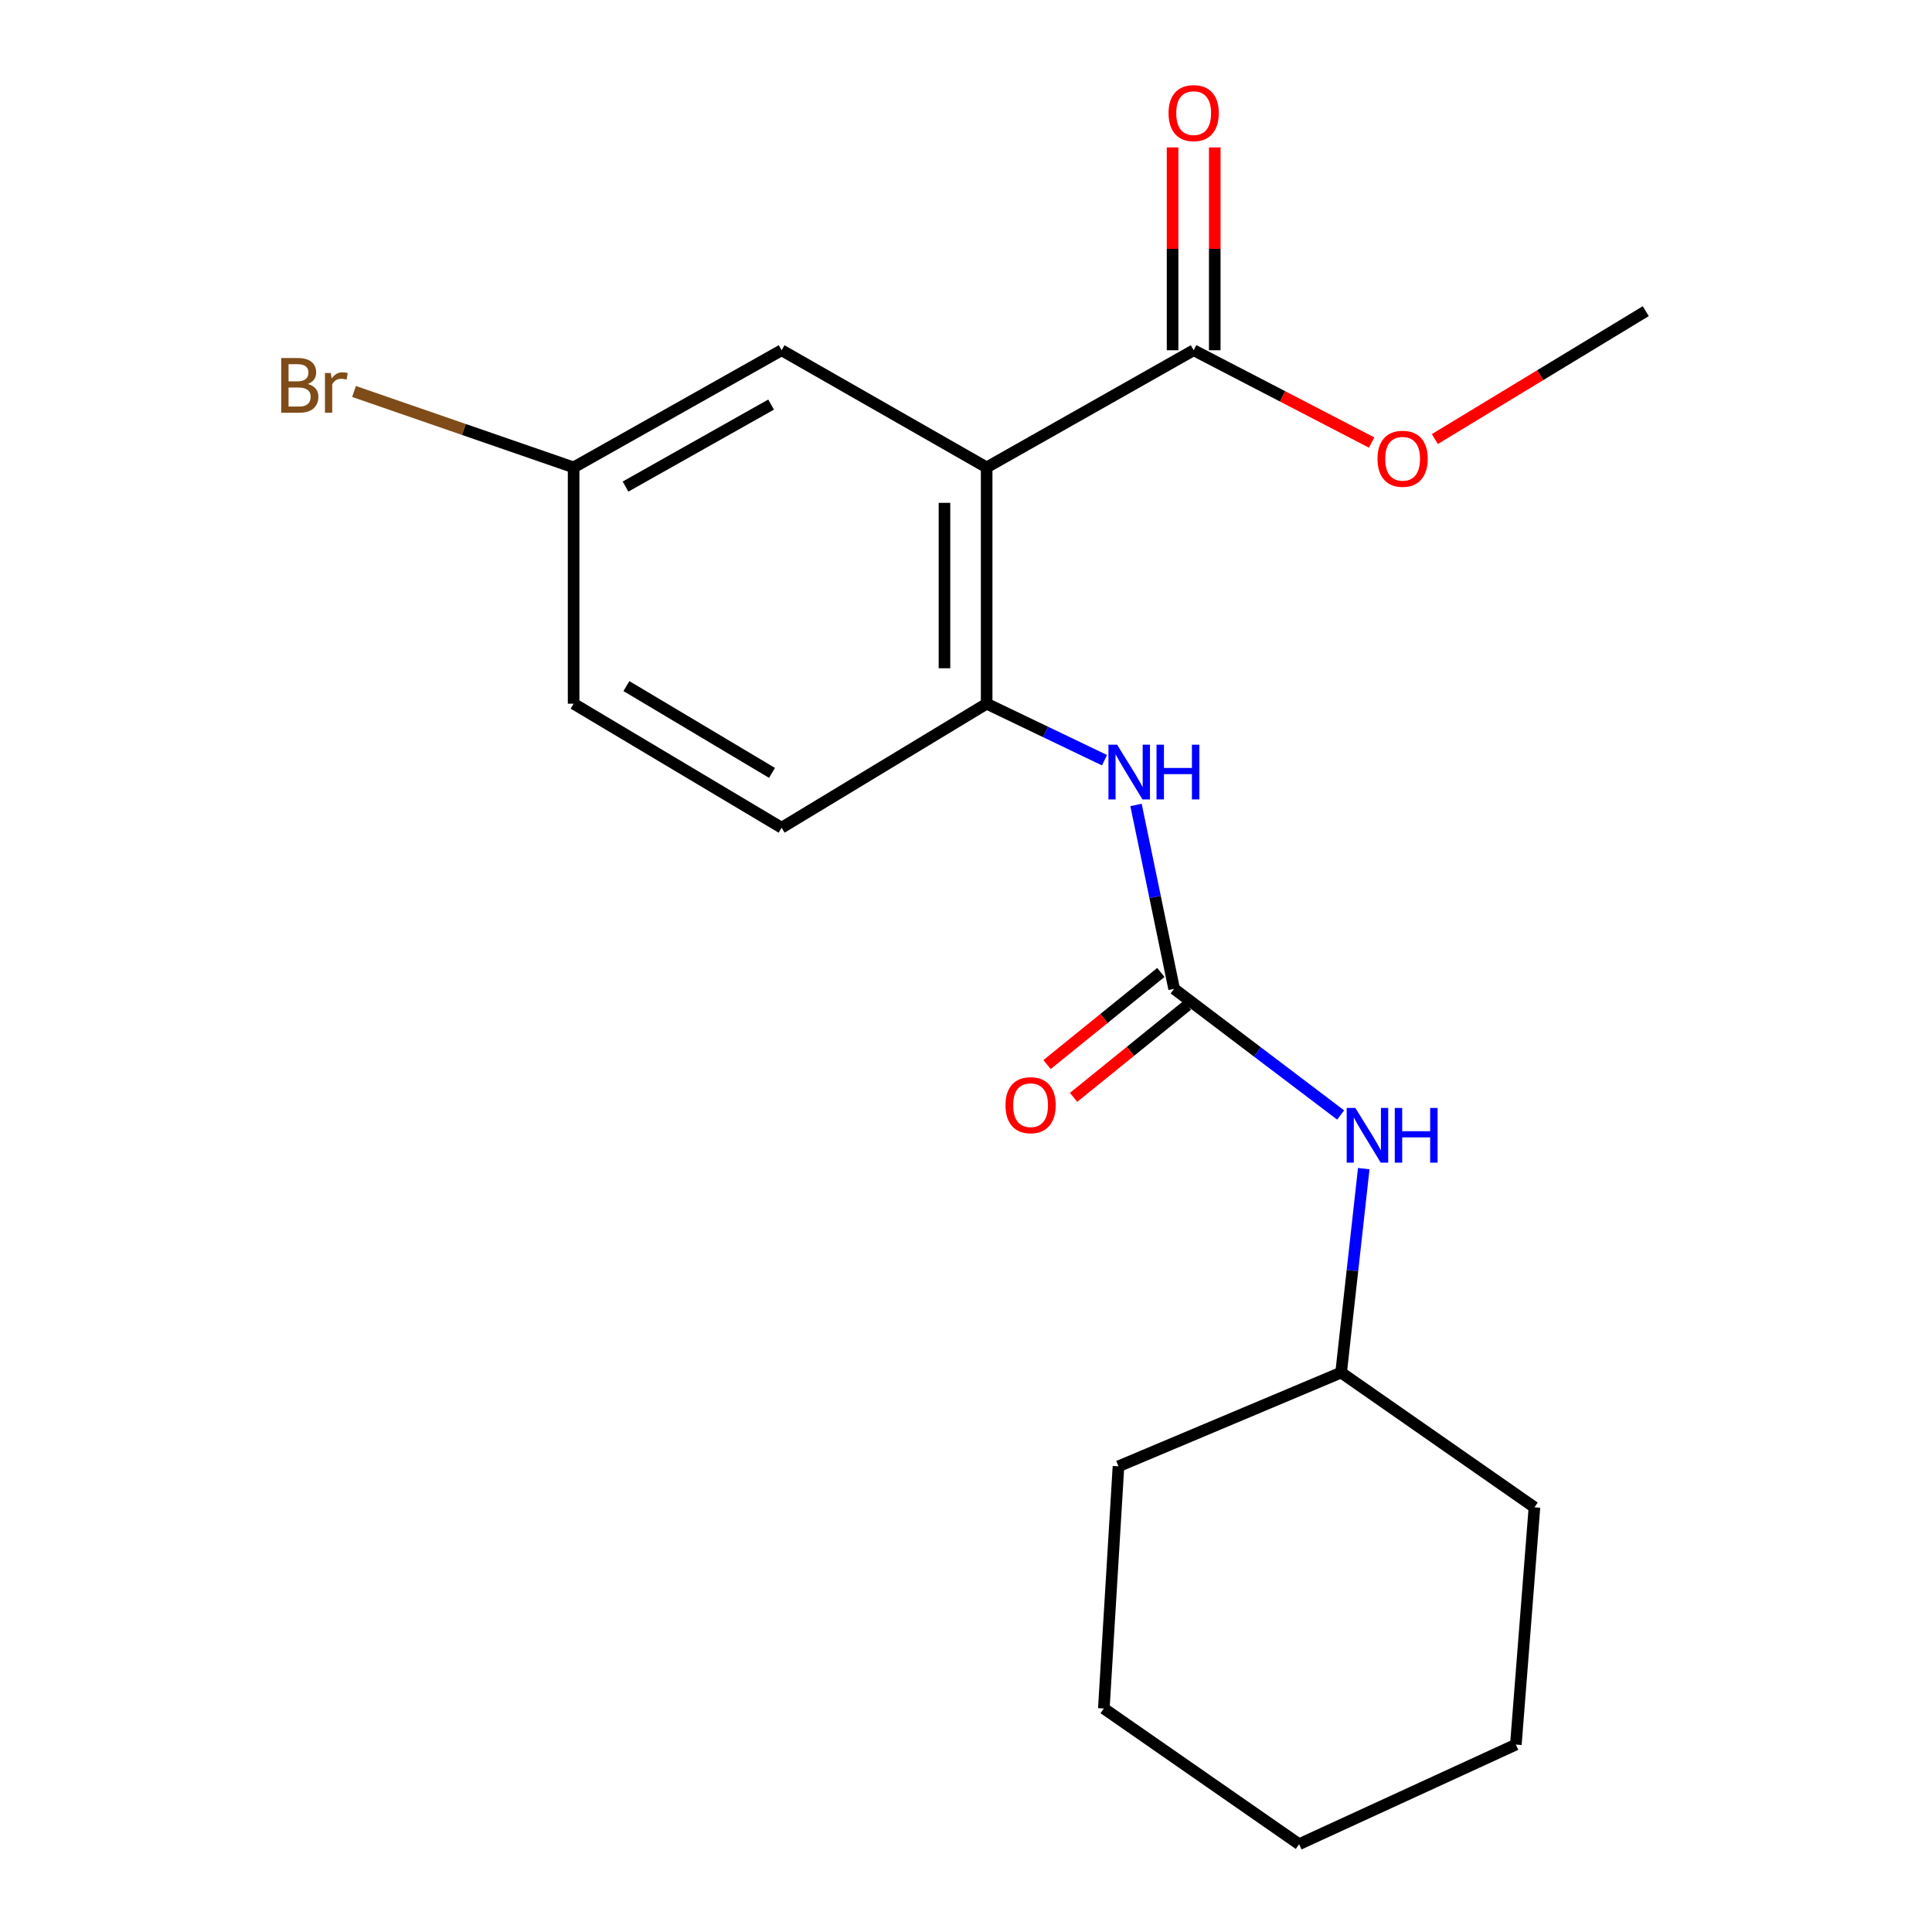 <?xml version='1.0' encoding='iso-8859-1'?>
<svg version='1.1' baseProfile='full'
              xmlns='http://www.w3.org/2000/svg'
                      xmlns:rdkit='http://www.rdkit.org/xml'
                      xmlns:xlink='http://www.w3.org/1999/xlink'
                  xml:space='preserve'
width='1000px' height='1000px' viewBox='0 0 1000 1000'>
<!-- END OF HEADER -->
<rect style='opacity:1.0;fill:#FFFFFF;stroke:none' width='1000' height='1000' x='0' y='0'> </rect>
<path class='bond-1' d='M 510.69,241.927 L 510.69,364.236' style='fill:none;fill-rule:evenodd;stroke:#000000;stroke-width:6px;stroke-linecap:butt;stroke-linejoin:miter;stroke-opacity:1' />
<path class='bond-1' d='M 488.86,260.274 L 488.86,345.89' style='fill:none;fill-rule:evenodd;stroke:#000000;stroke-width:6px;stroke-linecap:butt;stroke-linejoin:miter;stroke-opacity:1' />
<path class='bond-2' d='M 510.69,241.927 L 617.839,181.288' style='fill:none;fill-rule:evenodd;stroke:#000000;stroke-width:6px;stroke-linecap:butt;stroke-linejoin:miter;stroke-opacity:1' />
<path class='bond-5' d='M 510.69,241.927 L 404.56,181.288' style='fill:none;fill-rule:evenodd;stroke:#000000;stroke-width:6px;stroke-linecap:butt;stroke-linejoin:miter;stroke-opacity:1' />
<path class='bond-0' d='M 607.725,511.82 L 597.864,464.229' style='fill:none;fill-rule:evenodd;stroke:#000000;stroke-width:6px;stroke-linecap:butt;stroke-linejoin:miter;stroke-opacity:1' />
<path class='bond-0' d='M 597.864,464.229 L 588.003,416.638' style='fill:none;fill-rule:evenodd;stroke:#0000FF;stroke-width:6px;stroke-linecap:butt;stroke-linejoin:miter;stroke-opacity:1' />
<path class='bond-4' d='M 607.725,511.82 L 650.819,544.468' style='fill:none;fill-rule:evenodd;stroke:#000000;stroke-width:6px;stroke-linecap:butt;stroke-linejoin:miter;stroke-opacity:1' />
<path class='bond-4' d='M 650.819,544.468 L 693.913,577.116' style='fill:none;fill-rule:evenodd;stroke:#0000FF;stroke-width:6px;stroke-linecap:butt;stroke-linejoin:miter;stroke-opacity:1' />
<path class='bond-6' d='M 600.857,503.336 L 571.404,527.178' style='fill:none;fill-rule:evenodd;stroke:#000000;stroke-width:6px;stroke-linecap:butt;stroke-linejoin:miter;stroke-opacity:1' />
<path class='bond-6' d='M 571.404,527.178 L 541.952,551.02' style='fill:none;fill-rule:evenodd;stroke:#FF0000;stroke-width:6px;stroke-linecap:butt;stroke-linejoin:miter;stroke-opacity:1' />
<path class='bond-6' d='M 614.592,520.304 L 585.14,544.145' style='fill:none;fill-rule:evenodd;stroke:#000000;stroke-width:6px;stroke-linecap:butt;stroke-linejoin:miter;stroke-opacity:1' />
<path class='bond-6' d='M 585.14,544.145 L 555.687,567.987' style='fill:none;fill-rule:evenodd;stroke:#FF0000;stroke-width:6px;stroke-linecap:butt;stroke-linejoin:miter;stroke-opacity:1' />
<path class='bond-3' d='M 510.69,364.236 L 541.19,378.86' style='fill:none;fill-rule:evenodd;stroke:#000000;stroke-width:6px;stroke-linecap:butt;stroke-linejoin:miter;stroke-opacity:1' />
<path class='bond-3' d='M 541.19,378.86 L 571.69,393.483' style='fill:none;fill-rule:evenodd;stroke:#0000FF;stroke-width:6px;stroke-linecap:butt;stroke-linejoin:miter;stroke-opacity:1' />
<path class='bond-8' d='M 510.69,364.236 L 404.56,428.429' style='fill:none;fill-rule:evenodd;stroke:#000000;stroke-width:6px;stroke-linecap:butt;stroke-linejoin:miter;stroke-opacity:1' />
<path class='bond-7' d='M 628.754,181.288 L 628.754,128.794' style='fill:none;fill-rule:evenodd;stroke:#000000;stroke-width:6px;stroke-linecap:butt;stroke-linejoin:miter;stroke-opacity:1' />
<path class='bond-7' d='M 628.754,128.794 L 628.754,76.301' style='fill:none;fill-rule:evenodd;stroke:#FF0000;stroke-width:6px;stroke-linecap:butt;stroke-linejoin:miter;stroke-opacity:1' />
<path class='bond-7' d='M 606.924,181.288 L 606.924,128.794' style='fill:none;fill-rule:evenodd;stroke:#000000;stroke-width:6px;stroke-linecap:butt;stroke-linejoin:miter;stroke-opacity:1' />
<path class='bond-7' d='M 606.924,128.794 L 606.924,76.301' style='fill:none;fill-rule:evenodd;stroke:#FF0000;stroke-width:6px;stroke-linecap:butt;stroke-linejoin:miter;stroke-opacity:1' />
<path class='bond-10' d='M 617.839,181.288 L 663.894,205.173' style='fill:none;fill-rule:evenodd;stroke:#000000;stroke-width:6px;stroke-linecap:butt;stroke-linejoin:miter;stroke-opacity:1' />
<path class='bond-10' d='M 663.894,205.173 L 709.949,229.058' style='fill:none;fill-rule:evenodd;stroke:#FF0000;stroke-width:6px;stroke-linecap:butt;stroke-linejoin:miter;stroke-opacity:1' />
<path class='bond-13' d='M 705.877,604.88 L 700.018,657.658' style='fill:none;fill-rule:evenodd;stroke:#0000FF;stroke-width:6px;stroke-linecap:butt;stroke-linejoin:miter;stroke-opacity:1' />
<path class='bond-13' d='M 700.018,657.658 L 694.16,710.437' style='fill:none;fill-rule:evenodd;stroke:#000000;stroke-width:6px;stroke-linecap:butt;stroke-linejoin:miter;stroke-opacity:1' />
<path class='bond-9' d='M 404.56,181.288 L 296.901,241.927' style='fill:none;fill-rule:evenodd;stroke:#000000;stroke-width:6px;stroke-linecap:butt;stroke-linejoin:miter;stroke-opacity:1' />
<path class='bond-9' d='M 399.124,209.405 L 323.763,251.852' style='fill:none;fill-rule:evenodd;stroke:#000000;stroke-width:6px;stroke-linecap:butt;stroke-linejoin:miter;stroke-opacity:1' />
<path class='bond-20' d='M 404.56,428.429 L 296.901,364.236' style='fill:none;fill-rule:evenodd;stroke:#000000;stroke-width:6px;stroke-linecap:butt;stroke-linejoin:miter;stroke-opacity:1' />
<path class='bond-20' d='M 399.591,400.05 L 324.23,355.115' style='fill:none;fill-rule:evenodd;stroke:#000000;stroke-width:6px;stroke-linecap:butt;stroke-linejoin:miter;stroke-opacity:1' />
<path class='bond-11' d='M 296.901,241.927 L 296.901,364.236' style='fill:none;fill-rule:evenodd;stroke:#000000;stroke-width:6px;stroke-linecap:butt;stroke-linejoin:miter;stroke-opacity:1' />
<path class='bond-12' d='M 296.901,241.927 L 240.072,222.279' style='fill:none;fill-rule:evenodd;stroke:#000000;stroke-width:6px;stroke-linecap:butt;stroke-linejoin:miter;stroke-opacity:1' />
<path class='bond-12' d='M 240.072,222.279 L 183.243,202.631' style='fill:none;fill-rule:evenodd;stroke:#7F4C19;stroke-width:6px;stroke-linecap:butt;stroke-linejoin:miter;stroke-opacity:1' />
<path class='bond-14' d='M 742.675,227.264 L 797.26,194.162' style='fill:none;fill-rule:evenodd;stroke:#FF0000;stroke-width:6px;stroke-linecap:butt;stroke-linejoin:miter;stroke-opacity:1' />
<path class='bond-14' d='M 797.26,194.162 L 851.845,161.059' style='fill:none;fill-rule:evenodd;stroke:#000000;stroke-width:6px;stroke-linecap:butt;stroke-linejoin:miter;stroke-opacity:1' />
<path class='bond-15' d='M 694.16,710.437 L 794.226,780.184' style='fill:none;fill-rule:evenodd;stroke:#000000;stroke-width:6px;stroke-linecap:butt;stroke-linejoin:miter;stroke-opacity:1' />
<path class='bond-16' d='M 694.16,710.437 L 578.921,758.96' style='fill:none;fill-rule:evenodd;stroke:#000000;stroke-width:6px;stroke-linecap:butt;stroke-linejoin:miter;stroke-opacity:1' />
<path class='bond-18' d='M 794.226,780.184 L 784.609,903.002' style='fill:none;fill-rule:evenodd;stroke:#000000;stroke-width:6px;stroke-linecap:butt;stroke-linejoin:miter;stroke-opacity:1' />
<path class='bond-17' d='M 578.921,758.96 L 571.341,884.301' style='fill:none;fill-rule:evenodd;stroke:#000000;stroke-width:6px;stroke-linecap:butt;stroke-linejoin:miter;stroke-opacity:1' />
<path class='bond-19' d='M 571.341,884.301 L 672.414,954.545' style='fill:none;fill-rule:evenodd;stroke:#000000;stroke-width:6px;stroke-linecap:butt;stroke-linejoin:miter;stroke-opacity:1' />
<path class='bond-21' d='M 784.609,903.002 L 672.414,954.545' style='fill:none;fill-rule:evenodd;stroke:#000000;stroke-width:6px;stroke-linecap:butt;stroke-linejoin:miter;stroke-opacity:1' />
<path  class='atom-4' d='M 578.216 385.453
L 587.496 400.453
Q 588.416 401.933, 589.896 404.613
Q 591.376 407.293, 591.456 407.453
L 591.456 385.453
L 595.216 385.453
L 595.216 413.773
L 591.336 413.773
L 581.376 397.373
Q 580.216 395.453, 578.976 393.253
Q 577.776 391.053, 577.416 390.373
L 577.416 413.773
L 573.736 413.773
L 573.736 385.453
L 578.216 385.453
' fill='#0000FF'/>
<path  class='atom-4' d='M 598.616 385.453
L 602.456 385.453
L 602.456 397.493
L 616.936 397.493
L 616.936 385.453
L 620.776 385.453
L 620.776 413.773
L 616.936 413.773
L 616.936 400.693
L 602.456 400.693
L 602.456 413.773
L 598.616 413.773
L 598.616 385.453
' fill='#0000FF'/>
<path  class='atom-5' d='M 701.531 573.471
L 710.811 588.471
Q 711.731 589.951, 713.211 592.631
Q 714.691 595.311, 714.771 595.471
L 714.771 573.471
L 718.531 573.471
L 718.531 601.791
L 714.651 601.791
L 704.691 585.391
Q 703.531 583.471, 702.291 581.271
Q 701.091 579.071, 700.731 578.391
L 700.731 601.791
L 697.051 601.791
L 697.051 573.471
L 701.531 573.471
' fill='#0000FF'/>
<path  class='atom-5' d='M 721.931 573.471
L 725.771 573.471
L 725.771 585.511
L 740.251 585.511
L 740.251 573.471
L 744.091 573.471
L 744.091 601.791
L 740.251 601.791
L 740.251 588.711
L 725.771 588.711
L 725.771 601.791
L 721.931 601.791
L 721.931 573.471
' fill='#0000FF'/>
<path  class='atom-7' d='M 520.43 572.042
Q 520.43 565.242, 523.79 561.442
Q 527.15 557.642, 533.43 557.642
Q 539.71 557.642, 543.07 561.442
Q 546.43 565.242, 546.43 572.042
Q 546.43 578.922, 543.03 582.842
Q 539.63 586.722, 533.43 586.722
Q 527.19 586.722, 523.79 582.842
Q 520.43 578.962, 520.43 572.042
M 533.43 583.522
Q 537.75 583.522, 540.07 580.642
Q 542.43 577.722, 542.43 572.042
Q 542.43 566.482, 540.07 563.682
Q 537.75 560.842, 533.43 560.842
Q 529.11 560.842, 526.75 563.642
Q 524.43 566.442, 524.43 572.042
Q 524.43 577.762, 526.75 580.642
Q 529.11 583.522, 533.43 583.522
' fill='#FF0000'/>
<path  class='atom-8' d='M 604.839 58.55
Q 604.839 51.75, 608.199 47.95
Q 611.559 44.15, 617.839 44.15
Q 624.119 44.15, 627.479 47.95
Q 630.839 51.75, 630.839 58.55
Q 630.839 65.43, 627.439 69.35
Q 624.039 73.23, 617.839 73.23
Q 611.599 73.23, 608.199 69.35
Q 604.839 65.47, 604.839 58.55
M 617.839 70.03
Q 622.159 70.03, 624.479 67.15
Q 626.839 64.23, 626.839 58.55
Q 626.839 52.99, 624.479 50.19
Q 622.159 47.35, 617.839 47.35
Q 613.519 47.35, 611.159 50.15
Q 608.839 52.95, 608.839 58.55
Q 608.839 64.27, 611.159 67.15
Q 613.519 70.03, 617.839 70.03
' fill='#FF0000'/>
<path  class='atom-11' d='M 712.995 237.46
Q 712.995 230.66, 716.355 226.86
Q 719.715 223.06, 725.995 223.06
Q 732.275 223.06, 735.635 226.86
Q 738.995 230.66, 738.995 237.46
Q 738.995 244.34, 735.595 248.26
Q 732.195 252.14, 725.995 252.14
Q 719.755 252.14, 716.355 248.26
Q 712.995 244.38, 712.995 237.46
M 725.995 248.94
Q 730.315 248.94, 732.635 246.06
Q 734.995 243.14, 734.995 237.46
Q 734.995 231.9, 732.635 229.1
Q 730.315 226.26, 725.995 226.26
Q 721.675 226.26, 719.315 229.06
Q 716.995 231.86, 716.995 237.46
Q 716.995 243.18, 719.315 246.06
Q 721.675 248.94, 725.995 248.94
' fill='#FF0000'/>
<path  class='atom-13' d='M 159.315 198.748
Q 162.035 199.508, 163.395 201.188
Q 164.795 202.828, 164.795 205.268
Q 164.795 209.188, 162.275 211.428
Q 159.795 213.628, 155.075 213.628
L 145.555 213.628
L 145.555 185.308
L 153.915 185.308
Q 158.755 185.308, 161.195 187.268
Q 163.635 189.228, 163.635 192.828
Q 163.635 197.108, 159.315 198.748
M 149.355 188.508
L 149.355 197.388
L 153.915 197.388
Q 156.715 197.388, 158.155 196.268
Q 159.635 195.108, 159.635 192.828
Q 159.635 188.508, 153.915 188.508
L 149.355 188.508
M 155.075 210.428
Q 157.835 210.428, 159.315 209.108
Q 160.795 207.788, 160.795 205.268
Q 160.795 202.948, 159.155 201.788
Q 157.555 200.588, 154.475 200.588
L 149.355 200.588
L 149.355 210.428
L 155.075 210.428
' fill='#7F4C19'/>
<path  class='atom-13' d='M 171.235 193.068
L 171.675 195.908
Q 173.835 192.708, 177.355 192.708
Q 178.475 192.708, 179.995 193.108
L 179.395 196.468
Q 177.675 196.068, 176.715 196.068
Q 175.035 196.068, 173.915 196.748
Q 172.835 197.388, 171.955 198.948
L 171.955 213.628
L 168.195 213.628
L 168.195 193.068
L 171.235 193.068
' fill='#7F4C19'/>
</svg>
